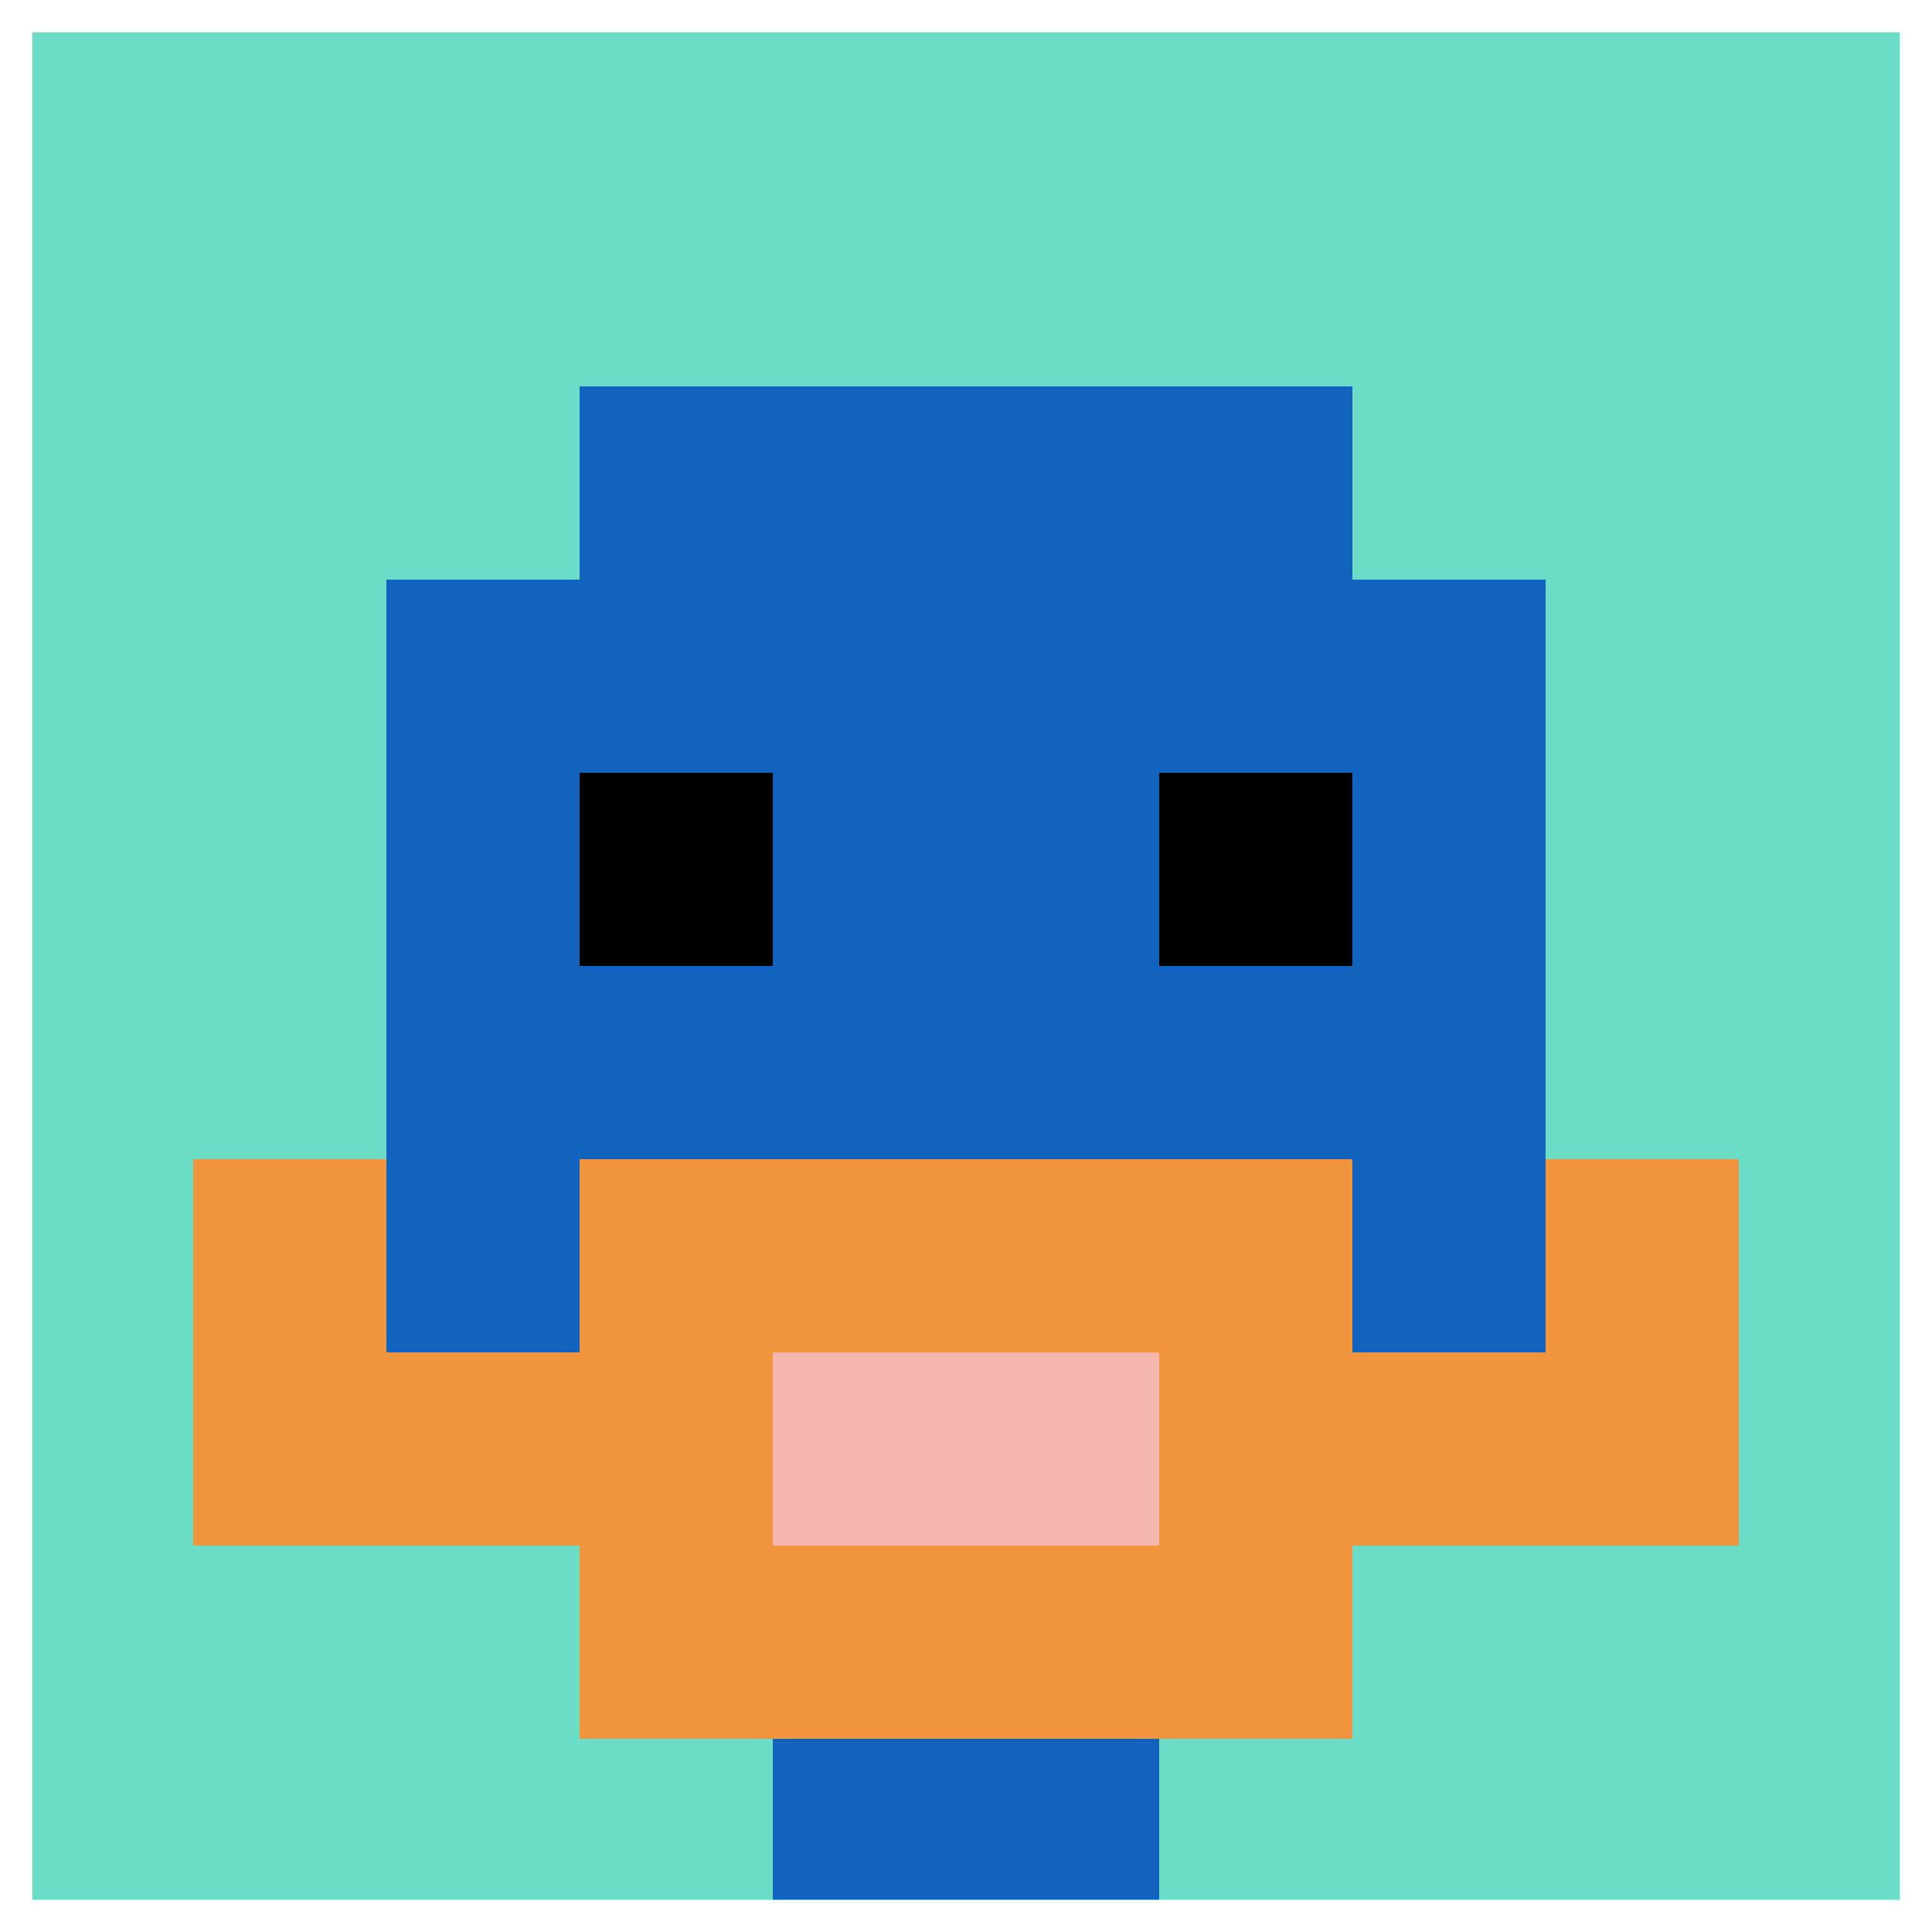 <svg xmlns="http://www.w3.org/2000/svg" version="1.1" width="1188" height="1188"><title>'goose-pfp-266929' by Dmitri Cherniak</title><desc>seed=266929
backgroundColor=#ffffff
padding=69
innerPadding=0
timeout=1900
dimension=1
border=true
Save=function(){return n.handleSave()}
frame=72

Rendered at Wed Oct 04 2023 20:07:05 GMT+0800 (中国标准时间)
Generated in &lt;1ms
</desc><defs></defs><rect width="100%" height="100%" fill="#ffffff"></rect><g><g id="0-0"><rect x="0" y="0" height="1188" width="1188" fill="#6BDCC5"></rect><g><rect id="0-0-3-2-4-7" x="356.4" y="237.6" width="475.2" height="831.6" fill="#1263BD"></rect><rect id="0-0-2-3-6-5" x="237.6" y="356.4" width="712.8" height="594" fill="#1263BD"></rect><rect id="0-0-4-8-2-2" x="475.2" y="950.4" width="237.6" height="237.6" fill="#1263BD"></rect><rect id="0-0-1-7-8-1" x="118.8" y="831.6" width="950.4" height="118.8" fill="#F0943E"></rect><rect id="0-0-3-6-4-3" x="356.4" y="712.8" width="475.2" height="356.4" fill="#F0943E"></rect><rect id="0-0-4-7-2-1" x="475.2" y="831.6" width="237.6" height="118.8" fill="#F4B6AD"></rect><rect id="0-0-1-6-1-2" x="118.8" y="712.8" width="118.8" height="237.6" fill="#F0943E"></rect><rect id="0-0-8-6-1-2" x="950.4" y="712.8" width="118.8" height="237.6" fill="#F0943E"></rect><rect id="0-0-3-4-1-1" x="356.4" y="475.2" width="118.8" height="118.8" fill="#000000"></rect><rect id="0-0-6-4-1-1" x="712.8" y="475.2" width="118.8" height="118.8" fill="#000000"></rect></g><rect x="0" y="0" stroke="white" stroke-width="39.6" height="1188" width="1188" fill="none"></rect></g></g></svg>